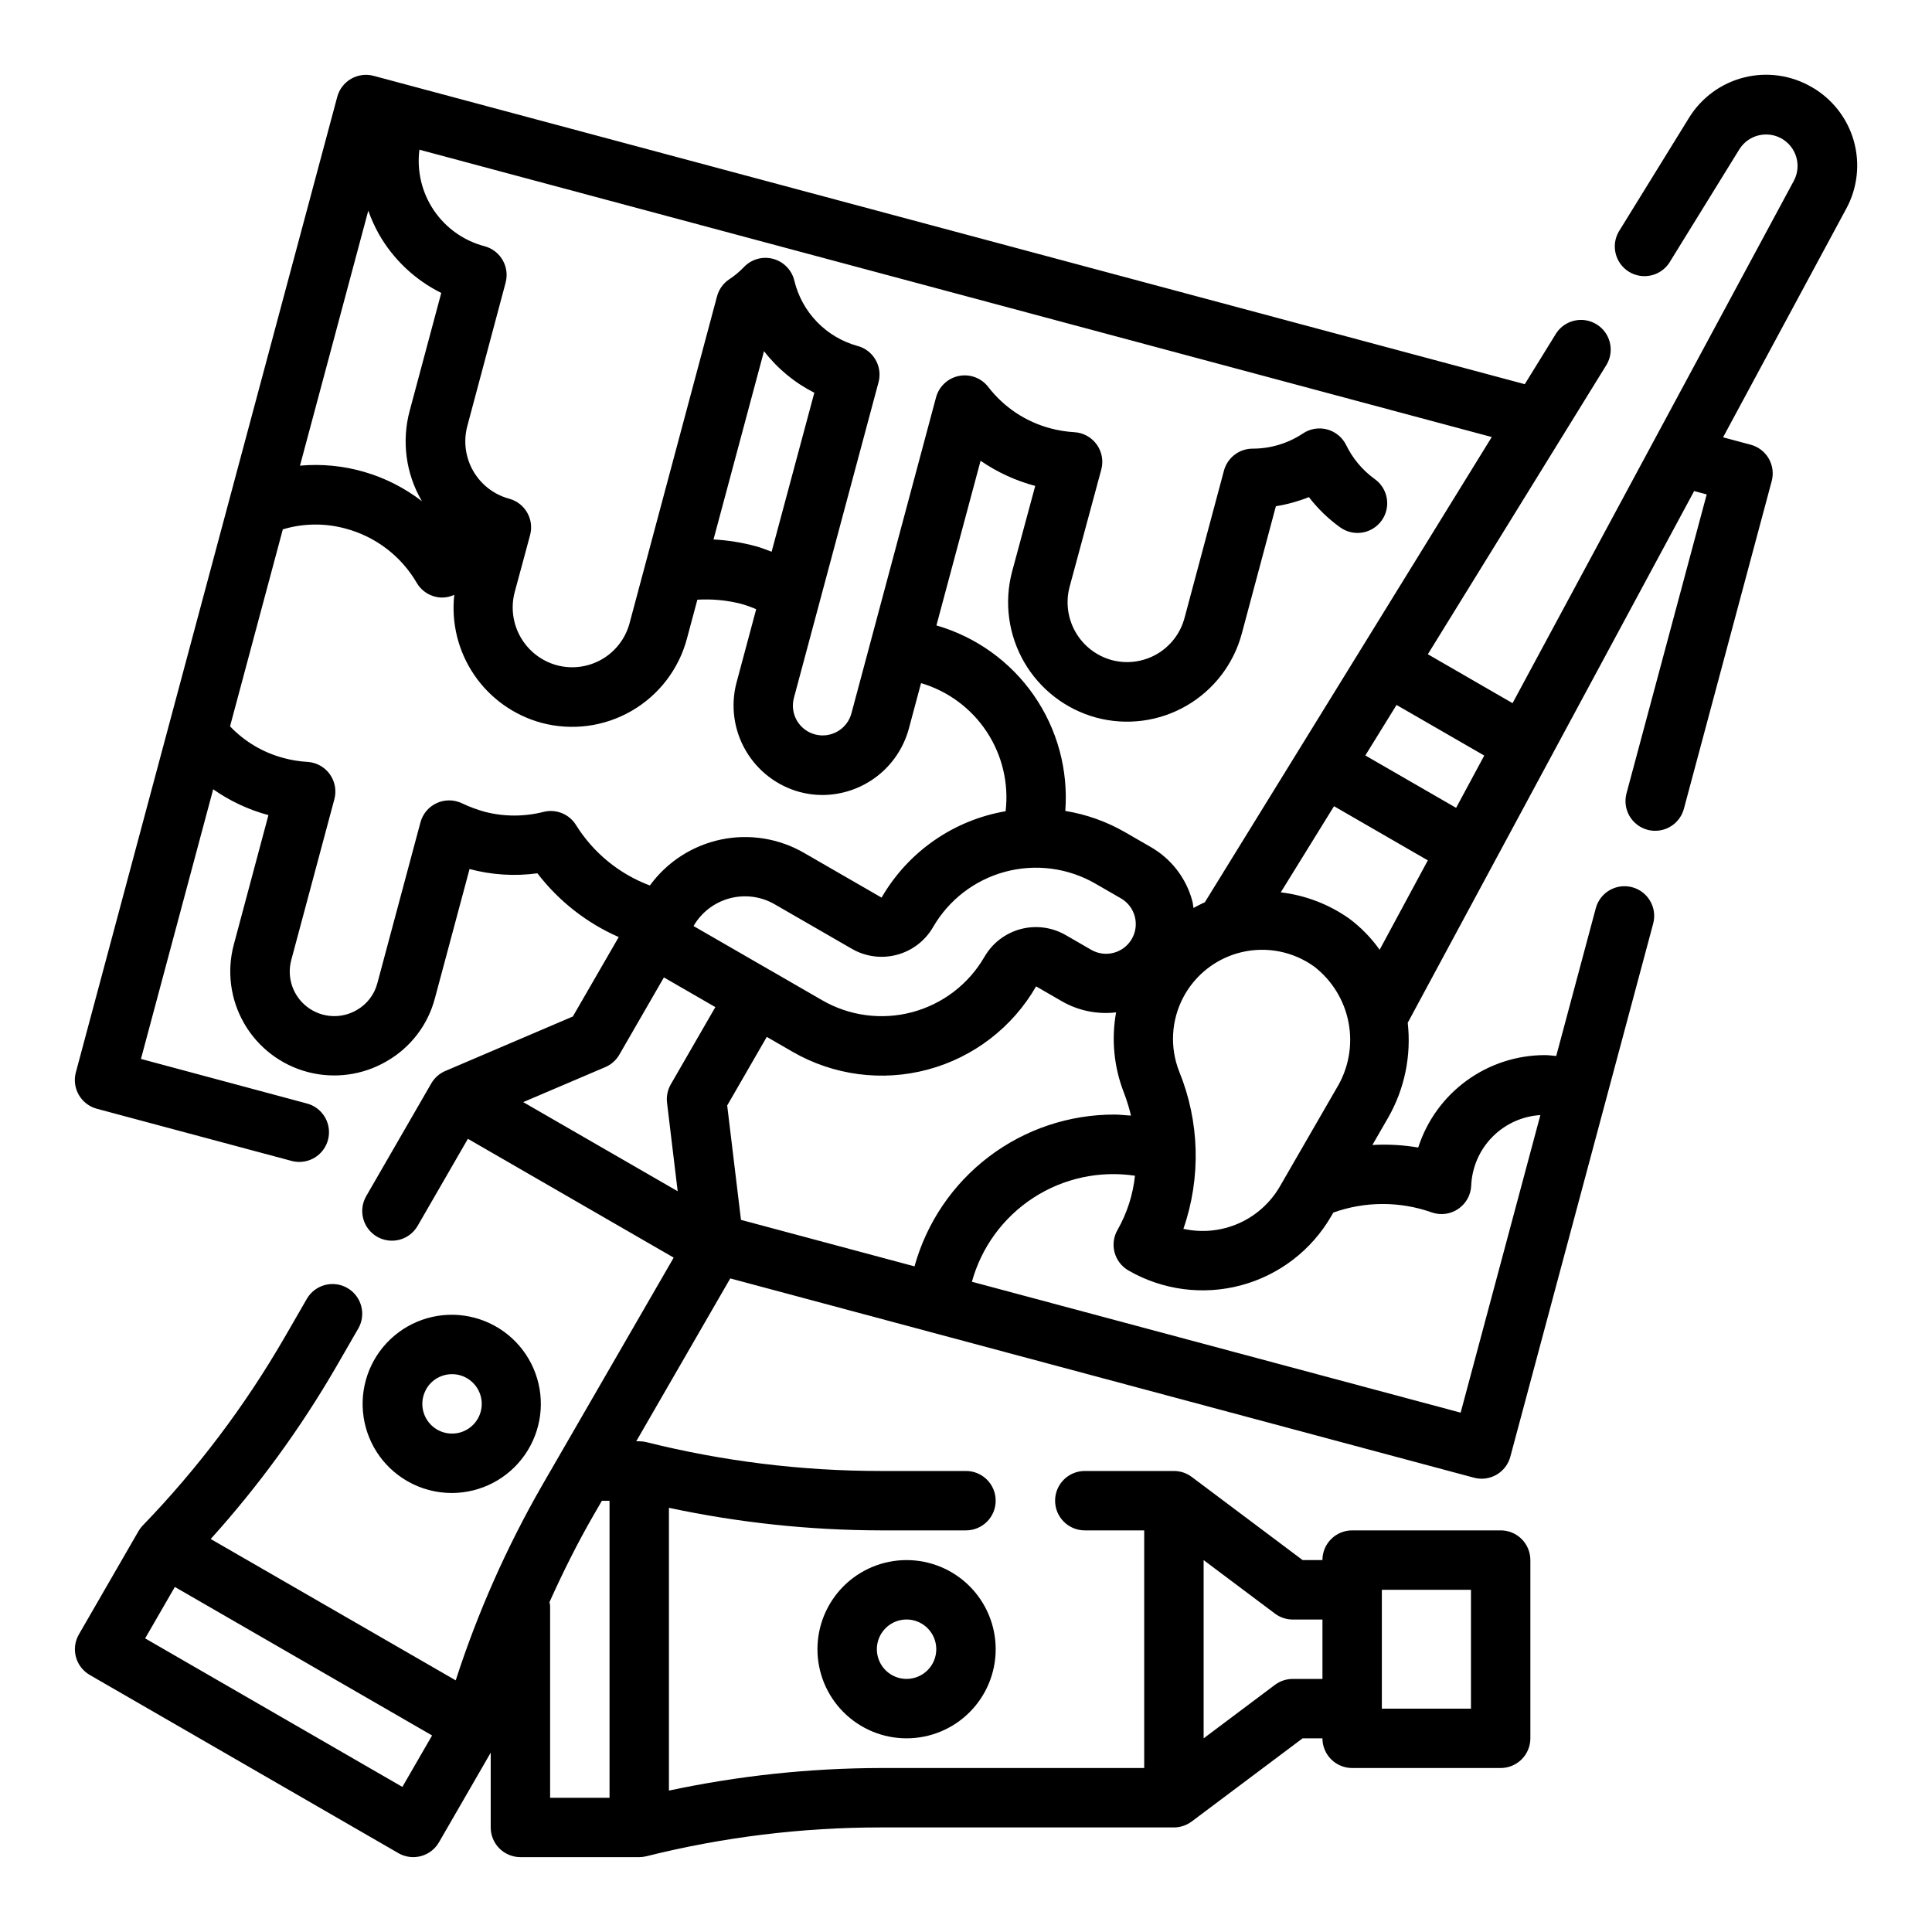 <?xml version="1.0" encoding="UTF-8"?>
<!-- Uploaded to: SVG Find, www.svgfind.com, Generator: SVG Find Mixer Tools -->
<svg fill="#000000" width="800px" height="800px" version="1.1" viewBox="144 144 512 512" xmlns="http://www.w3.org/2000/svg">
 <g>
  <path d="m384.25 557.44c-6.262 0-12.27 2.488-16.699 6.918-4.43 4.43-6.918 10.438-6.918 16.699 0 6.266 2.488 12.27 6.918 16.699 4.43 4.43 10.438 6.918 16.699 6.918 6.266 0 12.27-2.488 16.699-6.918 4.43-4.43 6.918-10.434 6.918-16.699 0-6.262-2.488-12.27-6.918-16.699-4.43-4.43-10.434-6.918-16.699-6.918zm0 31.488c-3.184 0-6.055-1.918-7.273-4.859s-0.543-6.328 1.707-8.578c2.254-2.25 5.637-2.926 8.578-1.707s4.859 4.09 4.859 7.273c0 2.09-0.828 4.09-2.305 5.566-1.477 1.477-3.477 2.305-5.566 2.305z"/>
  <path d="m263.74 539.66c7.703-0.008 14.922-3.777 19.332-10.094 4.414-6.316 5.469-14.387 2.824-21.625-2.644-7.238-8.652-12.73-16.098-14.715-7.445-1.988-15.391-0.215-21.289 4.746-5.894 4.961-9 12.484-8.32 20.16 0.68 7.676 5.062 14.535 11.742 18.379 3.59 2.066 7.664 3.152 11.809 3.148zm-6.777-27.551c1.406-2.441 4.016-3.941 6.832-3.938 1.383-0.004 2.742 0.359 3.938 1.055 2.754 1.594 4.281 4.688 3.867 7.844-0.414 3.156-2.691 5.754-5.766 6.578-3.078 0.824-6.348-0.285-8.285-2.812-1.938-2.527-2.164-5.969-0.57-8.727z"/>
  <path d="m624.11 167.07c-5.418-3.16-11.863-4.07-17.945-2.535s-11.324 5.391-14.598 10.746l-18.602 30.141c-2.09 3.68-0.898 8.359 2.707 10.586 3.602 2.227 8.32 1.207 10.676-2.312l18.625-30.172c2.394-3.785 7.352-5.004 11.227-2.766 3.879 2.242 5.297 7.144 3.211 11.109l-74.57 138.48-22.449-12.965 47.461-76.887h-0.004c2.059-3.68 0.855-8.324-2.731-10.539-3.586-2.215-8.281-1.215-10.648 2.273l-8.391 13.586-305.06-81.711c-2.019-0.543-4.168-0.258-5.977 0.785s-3.129 2.762-3.668 4.781l-69.273 258.52c-0.543 2.016-0.258 4.168 0.785 5.977 1.043 1.809 2.762 3.125 4.781 3.668l51.578 13.816c0.664 0.18 1.355 0.27 2.047 0.273 3.961 0.012 7.312-2.918 7.828-6.848 0.516-3.93-1.969-7.625-5.797-8.637l-43.973-11.809 19.145-71.461h-0.004c4.445 3.121 9.398 5.438 14.645 6.848l-9.172 34.293c-1.902 7.074-0.906 14.621 2.769 20.961 3.672 6.34 9.719 10.957 16.805 12.828 7.086 1.871 14.625 0.84 20.949-2.863 6.316-3.621 10.91-9.625 12.762-16.664l9.188-34.266c5.859 1.566 11.969 1.953 17.98 1.133 5.644 7.359 13.059 13.172 21.551 16.895l-12.16 21.051-33.777 14.43v-0.004c-1.57 0.668-2.879 1.824-3.734 3.301l-17.223 29.836c-1.059 1.809-1.355 3.965-0.82 5.992 0.535 2.027 1.859 3.758 3.676 4.805 1.816 1.047 3.973 1.328 6 0.781 2.023-0.551 3.742-1.887 4.777-3.707l13.289-23.02 54.539 31.488-34.938 60.473c-9.375 16.348-17.027 33.625-22.828 51.555l-64.93-37.461c12.629-13.996 23.762-29.27 33.219-45.574l5.902-10.234 0.004 0.004c2.137-3.762 0.84-8.547-2.906-10.711-3.75-2.164-8.539-0.895-10.727 2.836l-5.902 10.234h-0.004c-10.461 18.109-23.102 34.871-37.637 49.91-0.449 0.473-0.836 1.004-1.156 1.574l-15.742 27.27c-2.148 3.754-0.863 8.539 2.879 10.711l81.812 47.23v0.004c3.766 2.172 8.582 0.883 10.754-2.883l13.707-23.742v19.809c0 2.086 0.828 4.09 2.305 5.566 1.477 1.473 3.481 2.305 5.566 2.305h31.488c0.645 0 1.289-0.082 1.914-0.238 20.285-5.07 41.117-7.633 62.031-7.633h77.75c1.703 0 3.363-0.555 4.723-1.578l29.387-22.039h5.25c0 2.086 0.832 4.09 2.309 5.566 1.477 1.477 3.477 2.305 5.566 2.305h39.359c2.086 0 4.09-0.828 5.566-2.305 1.477-1.477 2.305-3.481 2.305-5.566v-47.234c0-2.086-0.828-4.09-2.305-5.566-1.477-1.477-3.481-2.305-5.566-2.305h-39.359c-4.348 0-7.875 3.523-7.875 7.871h-5.25l-29.387-22.039c-1.359-1.023-3.019-1.574-4.723-1.574h-23.613c-4.348 0-7.875 3.523-7.875 7.871 0 4.348 3.527 7.871 7.875 7.871h15.742v62.977h-69.879c-18.848 0.043-37.641 2.047-56.074 5.984v-74.941c18.434 3.934 37.227 5.941 56.074 5.981h22.648c4.348 0 7.871-3.523 7.871-7.871 0-4.348-3.523-7.871-7.871-7.871h-22.648c-20.914-0.004-41.746-2.566-62.031-7.637-0.625-0.156-1.27-0.238-1.914-0.238h-0.789l24.914-43.156 197.08 52.809c0.664 0.176 1.352 0.266 2.039 0.27 3.562 0 6.684-2.394 7.606-5.836l37.855-141.27c1.125-4.199-1.363-8.52-5.566-9.645-4.199-1.125-8.516 1.367-9.641 5.566l-10.488 39.164c-0.969-0.078-1.93-0.234-2.914-0.234l0.004-0.004c-7.484-0.012-14.773 2.356-20.824 6.758-6.051 4.398-10.547 10.609-12.836 17.734-4.012-0.684-8.086-0.906-12.148-0.672l4.195-7.273c4.344-7.613 6.156-16.41 5.172-25.117l75.902-140.91 3.328 0.891-21.254 79.23c-0.539 2.016-0.258 4.168 0.785 5.977 1.047 1.809 2.766 3.125 4.781 3.668 0.668 0.176 1.355 0.266 2.047 0.266 3.562-0.004 6.68-2.398 7.598-5.84l23.27-86.828c0.539-2.016 0.258-4.168-0.785-5.977-1.043-1.809-2.762-3.125-4.781-3.668l-7.328-1.961 32.637-60.566c2.996-5.504 3.715-11.965 2.008-17.996-1.711-6.027-5.715-11.148-11.156-14.262zm-90.289 398.25v31.488h-23.617v-31.488zm-47.23 7.871h7.871v15.742h-7.875c-1.703 0-3.359 0.555-4.723 1.574l-18.891 14.172v-47.234l18.895 14.168-0.004 0.004c1.363 1.02 3.019 1.574 4.723 1.574zm50.75-228.96-7.457 13.859-24.059-13.887 8.273-13.383zm-74.051 38.887c-1.039 0.441-2.008 0.984-3.008 1.504-0.109-0.605-0.133-1.211-0.301-1.82-1.613-6.059-5.582-11.219-11.023-14.332l-6.824-3.938c-4.891-2.812-10.254-4.719-15.82-5.629 0.82-10.871-2.125-21.691-8.344-30.645-6.219-8.957-15.332-15.492-25.809-18.516l11.699-43.633v-0.004c4.41 3.035 9.312 5.293 14.484 6.668l-6.164 22.828v0.004c-2.106 8.074-0.941 16.652 3.238 23.875s11.043 12.504 19.094 14.695c8.07 2.164 16.664 1.035 23.898-3.141 7.234-4.176 12.516-11.055 14.676-19.121l9.035-33.762h0.004c2.992-0.48 5.926-1.289 8.746-2.41 2.336 3.031 5.098 5.711 8.199 7.949 1.695 1.254 3.82 1.773 5.902 1.449 2.078-0.328 3.941-1.473 5.172-3.184 1.23-1.711 1.723-3.844 1.367-5.918-0.355-2.078-1.527-3.926-3.254-5.129-3.203-2.328-5.785-5.406-7.516-8.969-1.004-2.043-2.848-3.555-5.051-4.141-2.203-0.582-4.551-0.184-6.438 1.094-3.938 2.617-8.566 4.008-13.293 4-3.566 0-6.688 2.398-7.606 5.844l-10.469 39.117v-0.004c-1.094 4.016-3.734 7.434-7.34 9.512-3.606 2.074-7.887 2.637-11.91 1.566-4.031-1.098-7.469-3.738-9.566-7.356-2.102-3.613-2.688-7.91-1.641-11.957l8.422-31.172c0.617-2.285 0.176-4.727-1.207-6.648-1.383-1.922-3.555-3.121-5.918-3.262-2.125-0.125-4.238-0.461-6.297-1.008-6.574-1.73-12.387-5.594-16.531-10.98-1.828-2.375-4.844-3.504-7.781-2.914-2.934 0.586-5.285 2.789-6.059 5.684l-22.41 83.688c-1.105 4.215-5.422 6.734-9.637 5.629-4.215-1.105-6.734-5.422-5.629-9.637l22.434-83.68h0.004c0.539-2.016 0.258-4.168-0.789-5.977s-2.766-3.129-4.785-3.664c-4.086-1.125-7.793-3.328-10.738-6.371-2.945-3.047-5.019-6.828-6.004-10.949-0.68-2.809-2.844-5.019-5.637-5.762-2.793-0.742-5.766 0.109-7.746 2.211-1.164 1.215-2.461 2.293-3.867 3.211-1.59 1.062-2.738 2.664-3.234 4.512l-23.184 86.641c-1.082 4.027-3.715 7.461-7.324 9.547s-7.902 2.656-11.93 1.582c-4.035-1.094-7.473-3.738-9.57-7.356-2.098-3.617-2.684-7.914-1.633-11.961l2.481-9.18 1.613-5.984v0.004c1.137-4.188-1.328-8.504-5.512-9.652-4.023-1.082-7.457-3.719-9.539-7.328-2.086-3.609-2.656-7.898-1.582-11.926l10.156-38.023h-0.004c1.121-4.199-1.371-8.512-5.57-9.637-5.496-1.438-10.281-4.828-13.461-9.535-3.176-4.707-4.531-10.414-3.812-16.047l284.18 76.145zm-6.816 44.777h-0.004c-2.484-6.371-2.086-13.508 1.094-19.562 3.18-6.051 8.828-10.43 15.484-12 6.656-1.57 13.664-0.18 19.215 3.812 4.777 3.688 8.027 9.004 9.133 14.934 1.105 5.934-0.012 12.062-3.141 17.223l-15.066 26.098c-2.512 4.352-6.348 7.793-10.945 9.816-4.602 2.023-9.727 2.527-14.633 1.438 4.711-13.594 4.305-28.441-1.141-41.758zm-70.121 51.703-45.988-12.32-3.652-30.309 10.492-18.184 6.816 3.938h0.004c10.852 6.269 23.754 7.969 35.863 4.719s22.426-11.176 28.688-22.039l6.824 3.938c4.348 2.504 9.391 3.539 14.375 2.949-1.289 7.141-0.578 14.496 2.062 21.258 0.754 1.988 1.387 4.023 1.887 6.09-1.48-0.055-2.934-0.266-4.367-0.266-12.02-0.023-23.719 3.898-33.293 11.164-9.574 7.266-16.5 17.477-19.711 29.062zm-38.094-78.383-20.469-11.809h0.004c2.086-3.617 5.527-6.254 9.559-7.336 4.035-1.078 8.332-0.516 11.945 1.574l20.469 11.809c3.617 2.086 7.914 2.652 11.945 1.57 4.035-1.078 7.473-3.719 9.562-7.332 4.176-7.231 11.051-12.508 19.113-14.668 8.066-2.16 16.66-1.031 23.891 3.141l6.824 3.938c3.734 2.188 5 6.981 2.836 10.727-2.164 3.746-6.945 5.047-10.707 2.906l-6.824-3.938v0.004c-3.617-2.09-7.914-2.656-11.945-1.578-4.035 1.078-7.473 3.719-9.562 7.332-4.176 7.231-11.055 12.508-19.121 14.668-8.066 2.164-16.66 1.031-23.891-3.144l-13.625-7.871zm0.227-111c-1.387-0.512-2.762-1.078-4.156-1.449h0.004c-3.676-1-7.445-1.602-11.25-1.801l13.383-49.91c3.566 4.625 8.125 8.391 13.336 11.023zm-106.89-90.387c0.758 2.148 1.699 4.223 2.809 6.211 3.84 6.727 9.598 12.152 16.531 15.594l-8.352 31.168c-2.184 8.062-1.051 16.664 3.148 23.883l0.109 0.164h0.004c-9.211-7.109-20.762-10.484-32.348-9.445zm55.035 162.79c-1.797-2.875-5.234-4.273-8.527-3.477-5.121 1.316-10.492 1.316-15.609 0-2.109-0.582-4.164-1.352-6.141-2.293-2.109-0.984-4.547-0.984-6.656-0.004-2.109 0.984-3.676 2.848-4.277 5.098l-11.422 42.629v-0.004c-0.785 2.996-2.738 5.551-5.426 7.086-4.137 2.434-9.332 2.117-13.145-0.793-3.816-2.91-5.488-7.84-4.234-12.473l11.414-42.586c0.609-2.281 0.164-4.719-1.215-6.637-1.383-1.918-3.551-3.113-5.91-3.258-2.129-0.121-4.238-0.461-6.297-1.016-5.43-1.43-10.355-4.344-14.227-8.406l13.988-52.199c5.406-1.629 11.156-1.699 16.602-0.215 7.957 2.109 14.75 7.285 18.895 14.398 1.414 2.41 4 3.891 6.793 3.891 1.09-0.02 2.16-0.266 3.148-0.727-0.824 7.477 1.047 15 5.277 21.215 4.231 6.219 10.543 10.719 17.797 12.699 8.066 2.164 16.66 1.035 23.895-3.141 7.234-4.172 12.516-11.047 14.676-19.113l2.777-10.367h0.004c3.848-0.23 7.707 0.125 11.445 1.055 1.414 0.391 2.797 0.879 4.141 1.465l-5.242 19.555v-0.004c-1.566 6.059-0.68 12.492 2.465 17.898 3.144 5.41 8.293 9.363 14.332 11 1.949 0.52 3.953 0.785 5.969 0.789 5.211-0.012 10.273-1.73 14.414-4.894 4.141-3.168 7.125-7.602 8.5-12.629l3.25-12.121 0.004-0.004c7.137 2.109 13.301 6.672 17.398 12.883 4.102 6.211 5.875 13.672 5.012 21.062-13.816 2.367-25.863 10.754-32.875 22.895l-20.469-11.809h0.004c-6.68-3.891-14.559-5.164-22.121-3.578-7.562 1.59-14.266 5.926-18.816 12.172-8.121-3.039-15.008-8.68-19.59-16.043zm7.769 64.18c1.57-0.664 2.879-1.824 3.731-3.305l11.809-20.469 13.633 7.871-11.809 20.469c-0.848 1.477-1.199 3.191-0.992 4.883l2.816 23.441-40.934-23.617zm-53.766 190.75-68.172-39.359 7.871-13.633 68.172 39.359zm38.988-48.98c3.519-7.809 7.328-15.492 11.609-22.914l2.273-3.938 2.027 0.004v78.711h-15.746v-50.852c-0.031-0.34-0.086-0.676-0.164-1.008zm233.8-103.27v0.004c2.348 0.82 4.949 0.484 7.008-0.914 2.062-1.395 3.344-3.684 3.453-6.172 0.199-4.832 2.184-9.422 5.57-12.879s7.934-5.535 12.762-5.832l-21.129 78.863-129.52-34.691c2.523-9.156 8.316-17.07 16.277-22.246 7.965-5.18 17.547-7.258 26.938-5.852-0.535 5.031-2.098 9.895-4.59 14.297-1.062 1.809-1.359 3.969-0.824 5.996 0.535 2.031 1.859 3.762 3.676 4.812 9.039 5.219 19.785 6.633 29.867 3.93 10.082-2.703 18.68-9.305 23.898-18.344l0.543-0.93c8.43-3.012 17.637-3.023 26.074-0.039zm-22.043-77.988v0.004c-5.332-3.727-11.504-6.074-17.965-6.832l14.113-22.828 24.859 14.352-12.77 23.695 0.004-0.004c-2.281-3.211-5.059-6.043-8.227-8.383z"/>
 </g>
</svg>